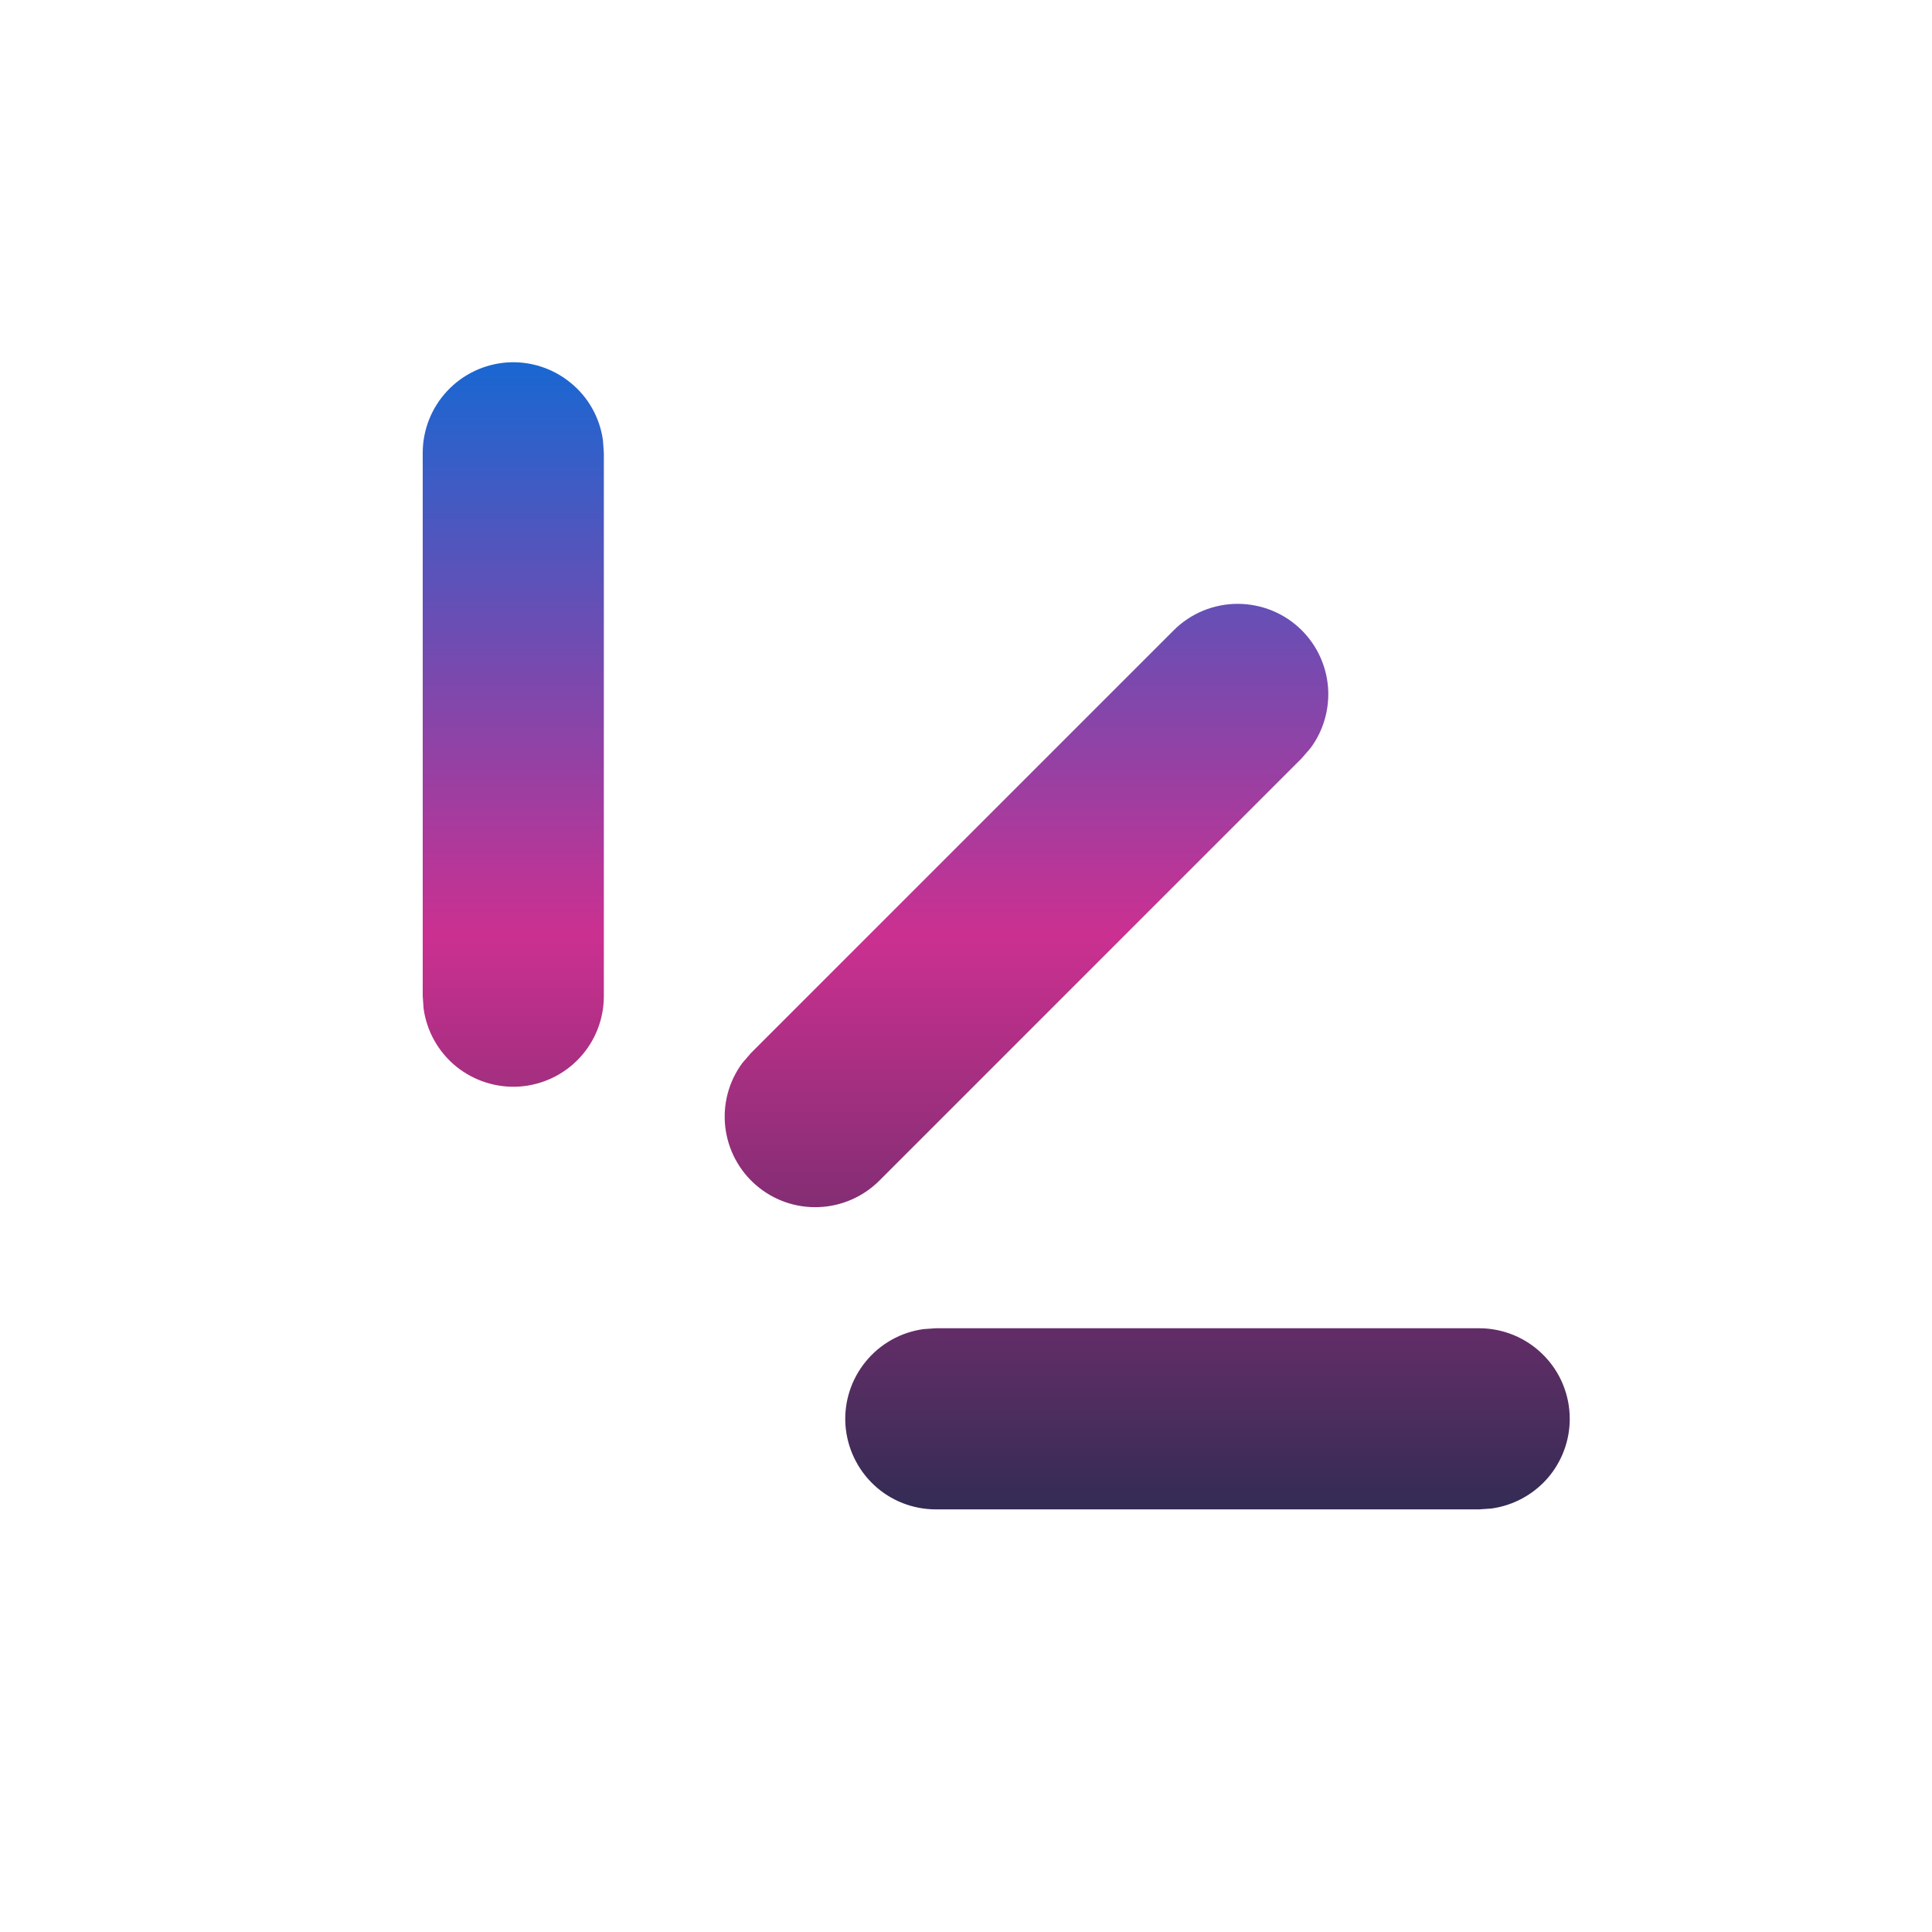 <svg width="20" height="20" viewBox="0 0 20 20" fill="none" xmlns="http://www.w3.org/2000/svg">
<path d="M6.251 4.688V10.312C6.251 10.55 6.161 10.779 5.999 10.952C5.837 11.126 5.615 11.231 5.378 11.248C5.141 11.264 4.906 11.189 4.722 11.04C4.538 10.89 4.417 10.675 4.385 10.44L4.376 10.312V4.688C4.376 4.45 4.467 4.221 4.629 4.048C4.791 3.874 5.013 3.769 5.25 3.752C5.487 3.736 5.721 3.811 5.905 3.961C6.09 4.11 6.21 4.325 6.242 4.56L6.251 4.688ZM13.476 6.525C13.635 6.684 13.731 6.894 13.748 7.118C13.764 7.342 13.7 7.565 13.566 7.745L13.475 7.85L9.1 12.225C8.932 12.391 8.708 12.488 8.473 12.496C8.237 12.505 8.007 12.424 7.828 12.27C7.649 12.116 7.535 11.9 7.508 11.666C7.481 11.431 7.544 11.195 7.684 11.005L7.775 10.9L12.15 6.525C12.326 6.349 12.564 6.251 12.812 6.251C13.061 6.251 13.3 6.349 13.476 6.525ZM16.25 14.688C16.25 14.914 16.168 15.133 16.019 15.304C15.87 15.474 15.664 15.585 15.44 15.616L15.312 15.625H9.688C9.45 15.625 9.221 15.535 9.048 15.373C8.874 15.21 8.769 14.988 8.752 14.751C8.736 14.514 8.811 14.28 8.961 14.096C9.11 13.912 9.325 13.791 9.56 13.759L9.688 13.75H15.312C15.561 13.75 15.8 13.849 15.975 14.025C16.151 14.2 16.25 14.439 16.25 14.688Z" fill="url(#paint0_linear_1_15)"/>
<defs>
<linearGradient id="paint0_linear_1_15" x1="10.313" y1="3.75" x2="10.313" y2="15.625" gradientUnits="userSpaceOnUse">
<stop stop-color="#1967D2"/>
<stop offset="0.5" stop-color="#CB3090"/>
<stop offset="1" stop-color="#332C54"/>
</linearGradient>
</defs>
</svg>
